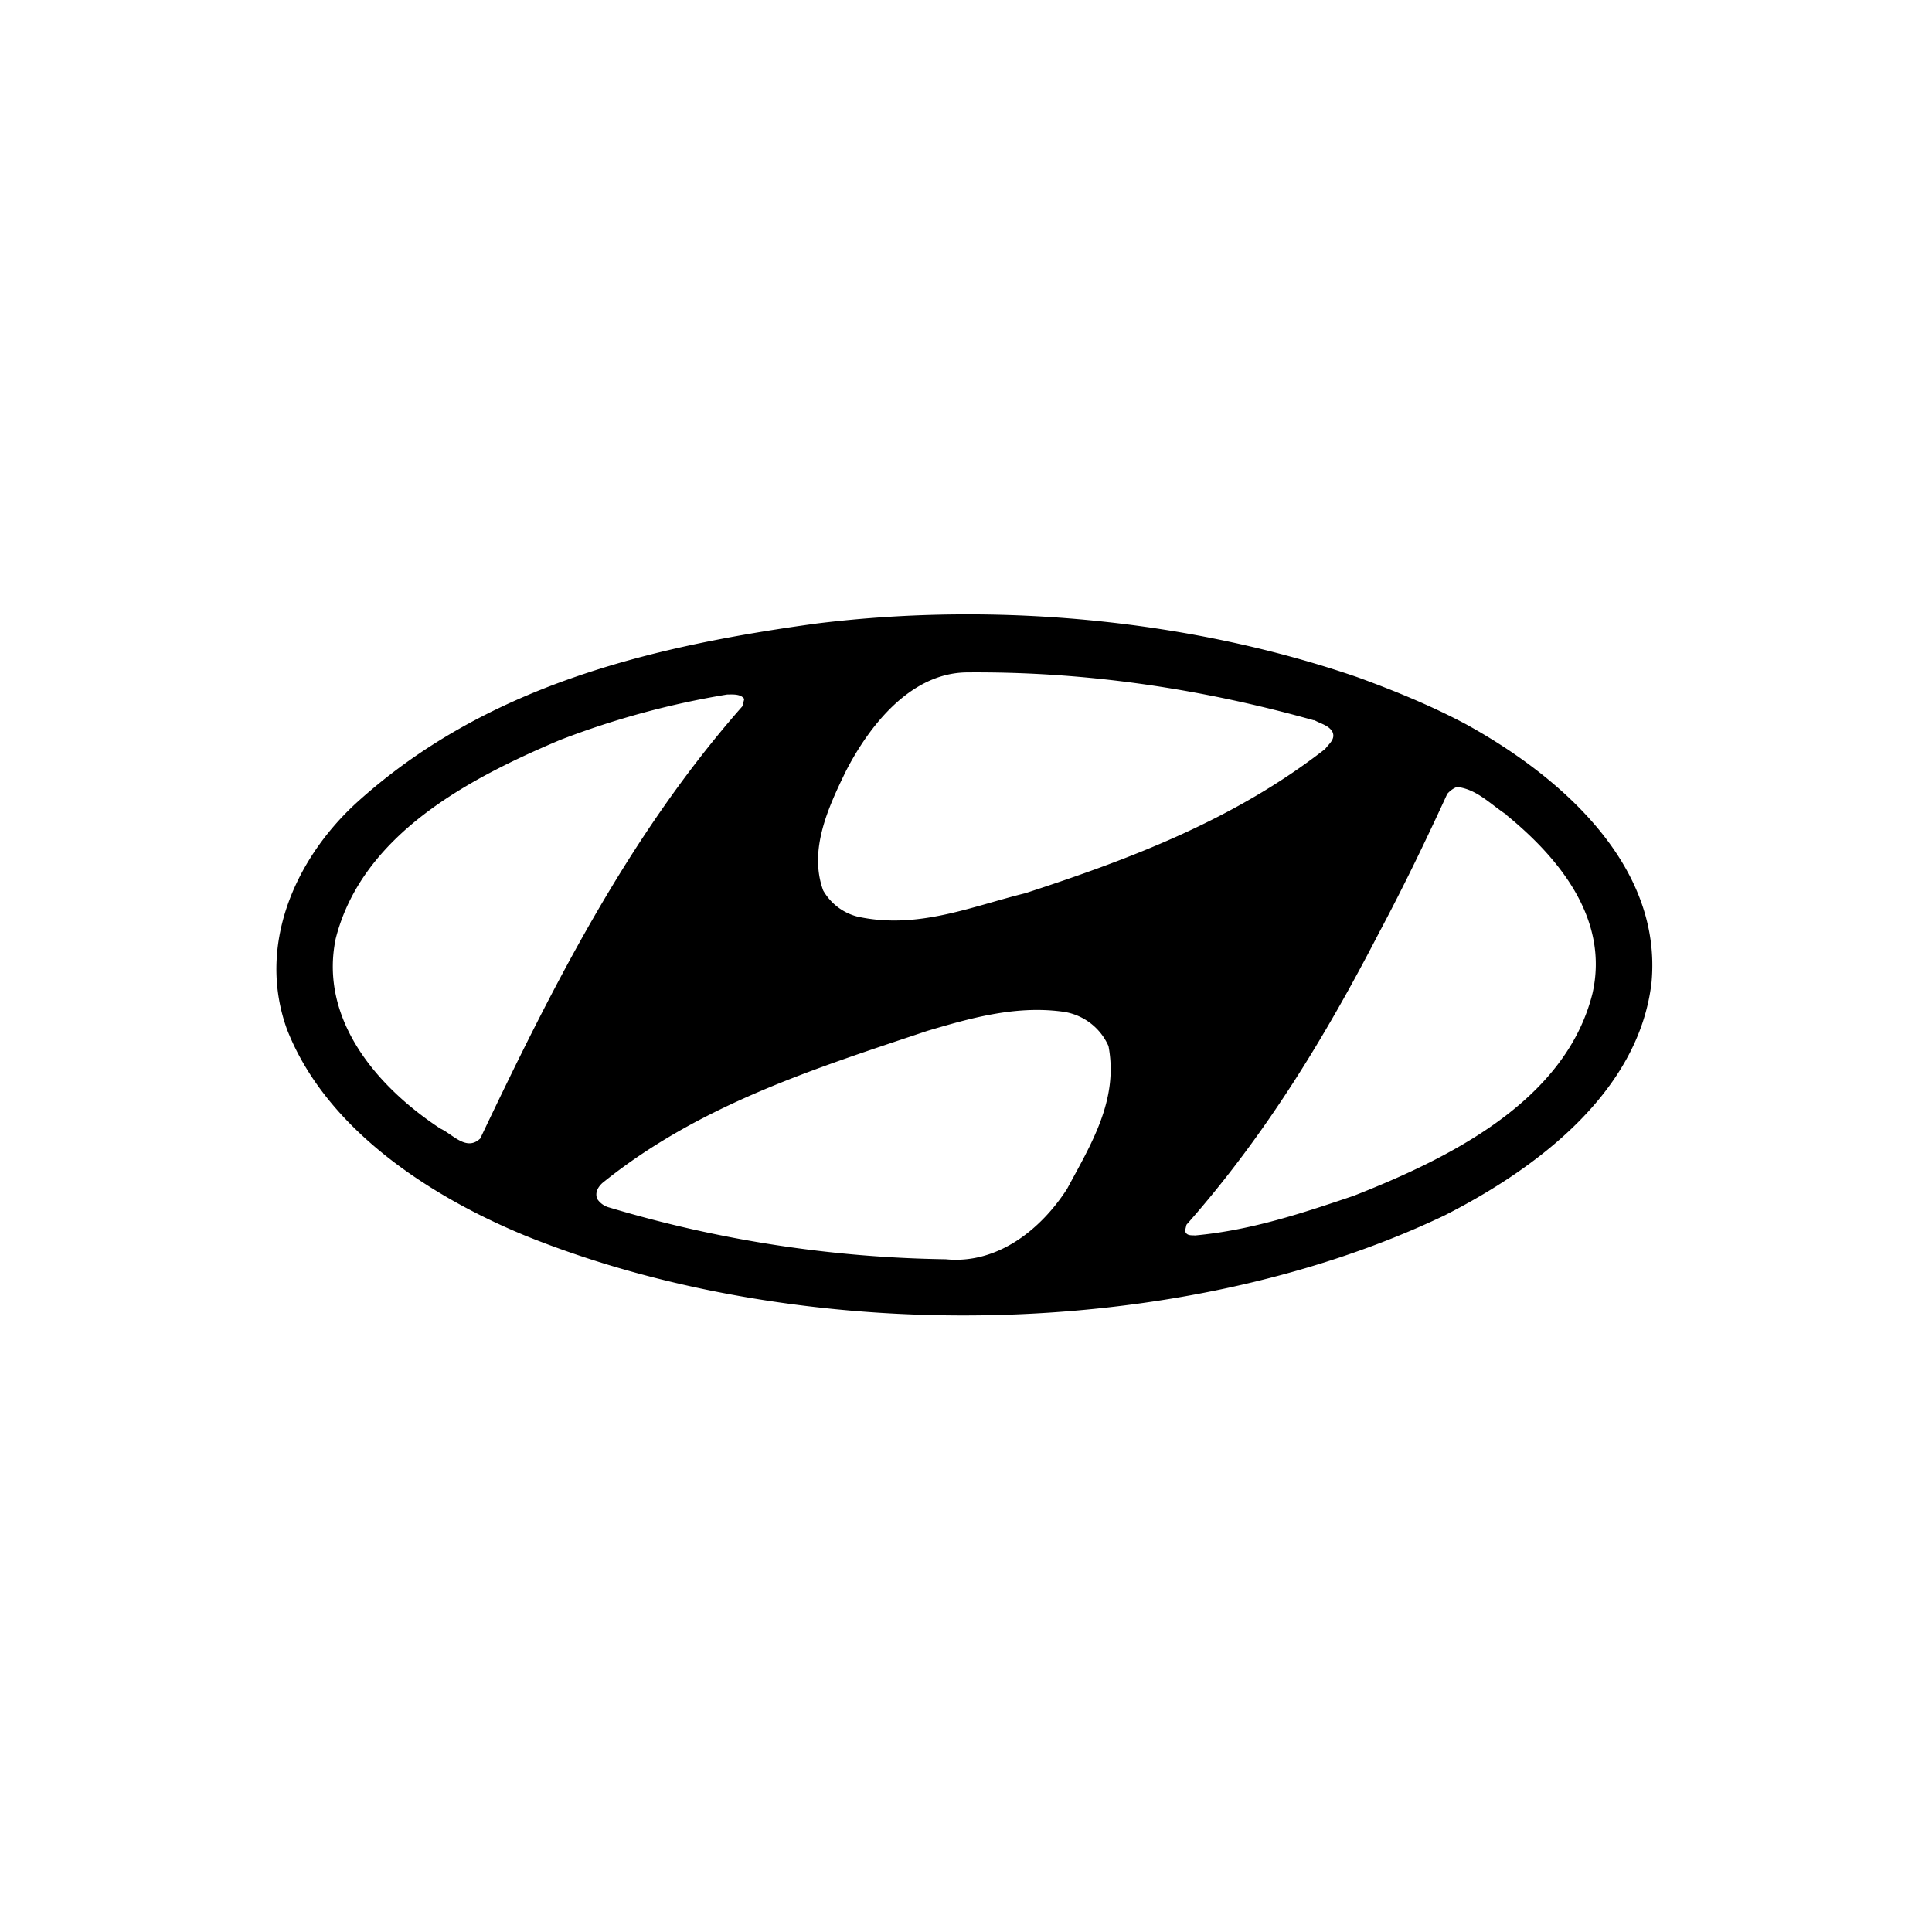 <svg xmlns="http://www.w3.org/2000/svg" width="56" height="56" viewBox="0 0 56 56"><path fill-rule="evenodd" d="M32.13 30.32c.3 1.57-.52 2.87-1.2 4.14-.76 1.18-2.02 2.19-3.52 2.04a35.72 35.72 0 0 1-9.75-1.5.6.6 0 0 1-.35-.25c-.07-.18.02-.34.15-.46 2.8-2.26 6.13-3.31 9.42-4.41 1.22-.36 2.53-.74 3.9-.56a1.7 1.7 0 0 1 1.35 1Zm11.53-6.7c1.57 1.28 2.98 3.04 2.5 5.17-.78 3.14-4.2 4.8-6.92 5.87-1.48.5-2.97 1-4.6 1.15-.1-.01-.26.02-.29-.14l.04-.17c2.3-2.6 4.05-5.5 5.58-8.46.71-1.33 1.37-2.7 1.98-4.03.09-.1.18-.16.28-.2.57.06.97.5 1.43.8Zm-22.09-3.35-.05.2C18.2 24.24 16 28.63 13.92 33c-.4.38-.79-.12-1.16-.29-1.84-1.21-3.51-3.17-3.03-5.5.77-3.04 3.9-4.66 6.5-5.76a24.43 24.43 0 0 1 4.85-1.32c.18 0 .4-.02.5.14Zm16.52.6c.19.11.42.15.53.34.1.21-.1.35-.21.5-2.62 2.04-5.62 3.18-8.69 4.18-1.55.38-3.12 1.06-4.86.68-.4-.1-.77-.36-1-.76-.43-1.18.16-2.43.66-3.46.67-1.3 1.86-2.84 3.5-2.86 3.55-.03 6.9.5 10.07 1.39Zm4.38.11c2.68 1.47 5.72 4.05 5.4 7.5-.37 3.18-3.34 5.4-6 6.75-7.76 3.7-18.65 3.82-26.66.58-2.71-1.12-5.75-3.06-6.89-5.97-.87-2.4.2-4.89 1.98-6.54 3.73-3.4 8.49-4.56 13.39-5.23 5.31-.65 10.9-.08 15.66 1.56 1.07.39 2.12.82 3.12 1.35Z" clip-rule="evenodd"/></svg>
